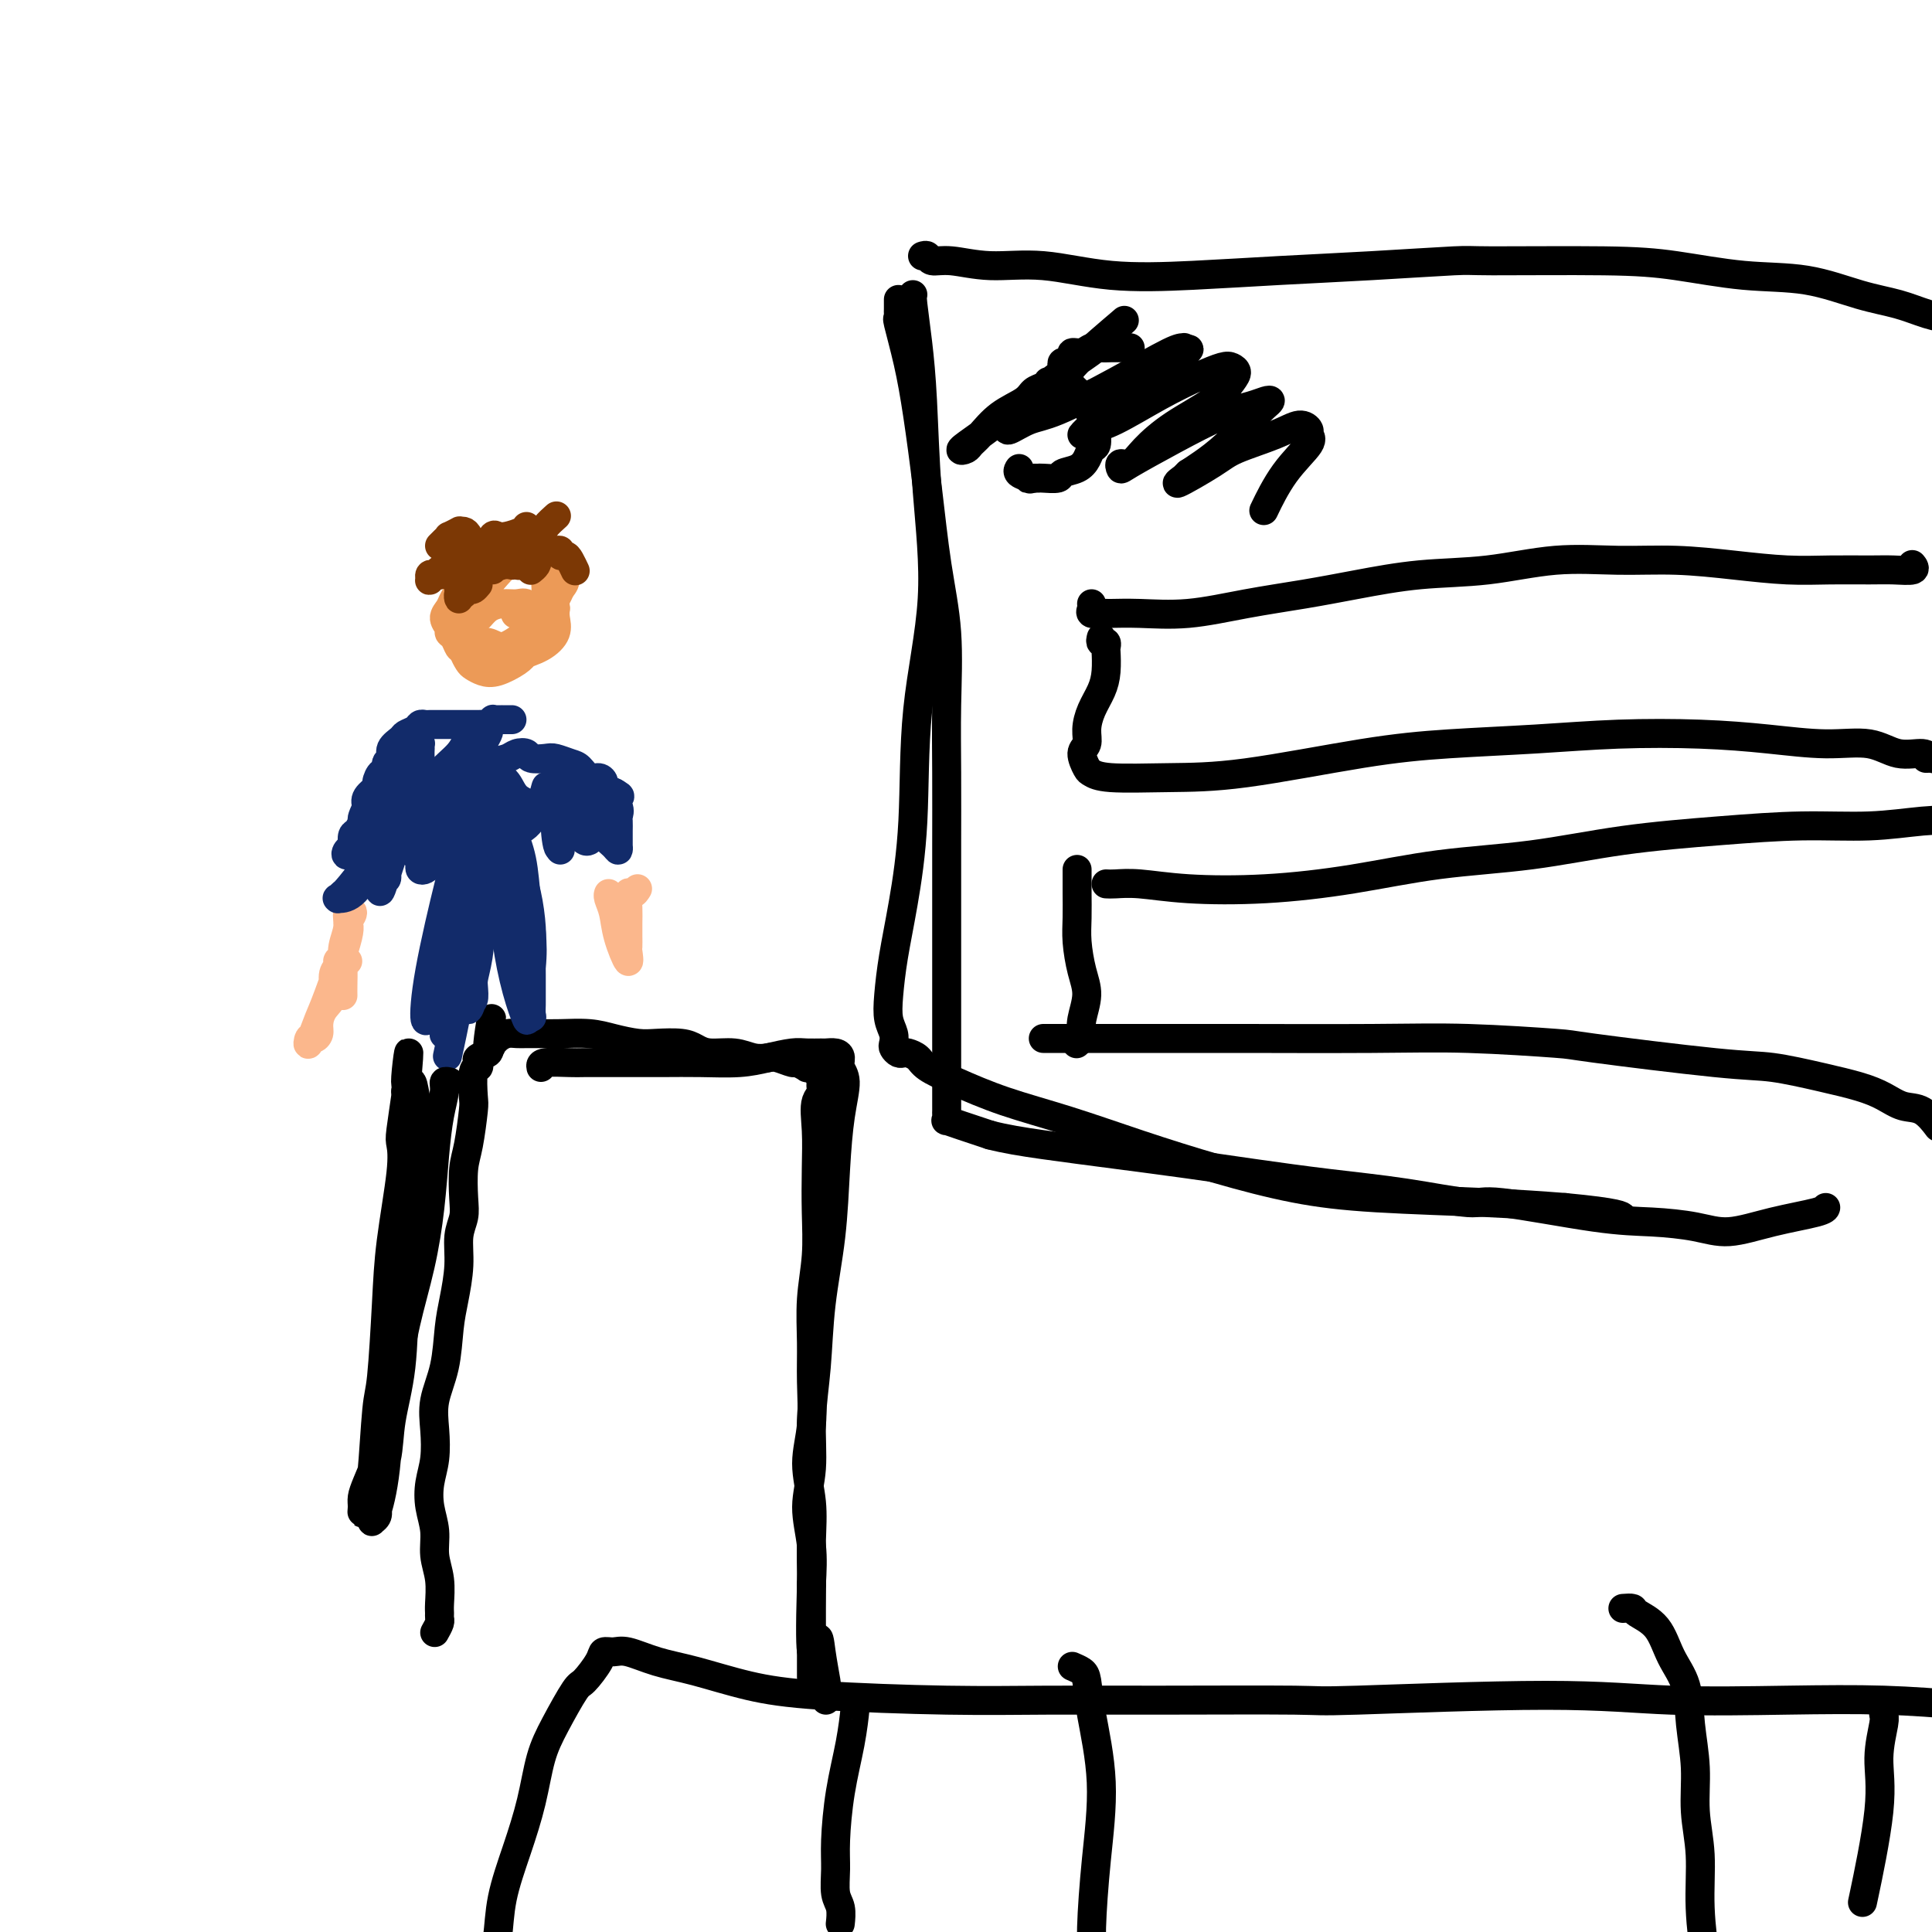 <svg viewBox='0 0 400 400' version='1.1' xmlns='http://www.w3.org/2000/svg' xmlns:xlink='http://www.w3.org/1999/xlink'><g fill='none' stroke='#000000' stroke-width='6' stroke-linecap='round' stroke-linejoin='round'><path d='M90,338c0.423,-0.755 0.847,-1.509 1,-2c0.153,-0.491 0.037,-0.717 0,-1c-0.037,-0.283 0.005,-0.623 0,-1c-0.005,-0.377 -0.057,-0.792 0,-2c0.057,-1.208 0.225,-3.211 0,-5c-0.225,-1.789 -0.841,-3.365 -1,-5c-0.159,-1.635 0.140,-3.328 0,-5c-0.140,-1.672 -0.719,-3.323 -1,-5c-0.281,-1.677 -0.265,-3.379 0,-5c0.265,-1.621 0.778,-3.160 1,-5c0.222,-1.840 0.153,-3.981 0,-6c-0.153,-2.019 -0.391,-3.918 0,-6c0.391,-2.082 1.410,-4.349 2,-7c0.590,-2.651 0.750,-5.686 1,-8c0.250,-2.314 0.589,-3.908 1,-6c0.411,-2.092 0.894,-4.681 1,-7c0.106,-2.319 -0.165,-4.367 0,-6c0.165,-1.633 0.766,-2.851 1,-4c0.234,-1.149 0.101,-2.230 0,-4c-0.101,-1.770 -0.172,-4.230 0,-6c0.172,-1.770 0.586,-2.852 1,-5c0.414,-2.148 0.830,-5.363 1,-7c0.170,-1.637 0.096,-1.695 0,-3c-0.096,-1.305 -0.215,-3.855 0,-5c0.215,-1.145 0.762,-0.884 1,-1c0.238,-0.116 0.167,-0.608 0,-1c-0.167,-0.392 -0.430,-0.682 0,-1c0.430,-0.318 1.551,-0.662 2,-1c0.449,-0.338 0.224,-0.669 0,-1'/><path d='M101,217c1.638,-11.516 0.235,-3.808 0,-1c-0.235,2.808 0.700,0.714 1,0c0.300,-0.714 -0.033,-0.048 0,0c0.033,0.048 0.434,-0.523 1,-1c0.566,-0.477 1.296,-0.860 2,-1c0.704,-0.140 1.380,-0.038 2,0c0.620,0.038 1.182,0.013 2,0c0.818,-0.013 1.892,-0.014 3,0c1.108,0.014 2.251,0.042 4,0c1.749,-0.042 4.103,-0.156 6,0c1.897,0.156 3.337,0.580 5,1c1.663,0.420 3.549,0.834 5,1c1.451,0.166 2.467,0.082 4,0c1.533,-0.082 3.582,-0.162 5,0c1.418,0.162 2.204,0.565 3,1c0.796,0.435 1.601,0.900 3,1c1.399,0.100 3.391,-0.165 5,0c1.609,0.165 2.835,0.761 4,1c1.165,0.239 2.267,0.120 3,0c0.733,-0.120 1.095,-0.243 2,0c0.905,0.243 2.352,0.850 3,1c0.648,0.150 0.498,-0.157 1,0c0.502,0.157 1.655,0.778 2,1c0.345,0.222 -0.119,0.045 0,0c0.119,-0.045 0.820,0.044 1,0c0.180,-0.044 -0.162,-0.219 0,0c0.162,0.219 0.828,0.832 1,1c0.172,0.168 -0.150,-0.110 0,0c0.150,0.110 0.771,0.606 1,1c0.229,0.394 0.065,0.684 0,1c-0.065,0.316 -0.033,0.658 0,1'/><path d='M170,225c0.702,1.188 -0.543,1.658 -1,3c-0.457,1.342 -0.126,3.555 0,6c0.126,2.445 0.048,5.120 0,8c-0.048,2.880 -0.066,5.964 0,9c0.066,3.036 0.215,6.025 0,9c-0.215,2.975 -0.794,5.938 -1,9c-0.206,3.062 -0.037,6.224 0,9c0.037,2.776 -0.057,5.167 0,8c0.057,2.833 0.264,6.110 0,9c-0.264,2.890 -0.999,5.394 -1,8c-0.001,2.606 0.732,5.312 1,8c0.268,2.688 0.072,5.356 0,8c-0.072,2.644 -0.019,5.264 0,7c0.019,1.736 0.005,2.588 0,4c-0.005,1.412 -0.001,3.385 0,5c0.001,1.615 0.000,2.871 0,4c-0.000,1.129 -0.000,2.131 0,3c0.000,0.869 0.000,1.604 0,2c-0.000,0.396 -0.000,0.453 0,1c0.000,0.547 0.000,1.585 0,2c-0.000,0.415 -0.000,0.208 0,0'/></g>
<g fill='none' stroke='#EC9A57' stroke-width='6' stroke-linecap='round' stroke-linejoin='round'><path d='M115,116c-0.885,-0.030 -1.769,-0.060 -2,0c-0.231,0.060 0.192,0.209 0,0c-0.192,-0.209 -0.998,-0.775 -2,-1c-1.002,-0.225 -2.200,-0.109 -3,0c-0.800,0.109 -1.202,0.212 -2,0c-0.798,-0.212 -1.993,-0.738 -3,-1c-1.007,-0.262 -1.828,-0.259 -2,0c-0.172,0.259 0.305,0.774 0,1c-0.305,0.226 -1.392,0.161 -2,0c-0.608,-0.161 -0.737,-0.420 -1,0c-0.263,0.420 -0.659,1.517 -1,2c-0.341,0.483 -0.627,0.351 -1,1c-0.373,0.649 -0.833,2.078 -1,3c-0.167,0.922 -0.040,1.337 0,2c0.040,0.663 -0.006,1.573 0,2c0.006,0.427 0.064,0.371 0,1c-0.064,0.629 -0.250,1.943 0,3c0.250,1.057 0.937,1.857 1,2c0.063,0.143 -0.499,-0.371 0,0c0.499,0.371 2.059,1.628 3,2c0.941,0.372 1.263,-0.140 2,0c0.737,0.140 1.888,0.933 3,1c1.112,0.067 2.186,-0.590 3,-1c0.814,-0.410 1.370,-0.571 2,-1c0.630,-0.429 1.334,-1.125 2,-2c0.666,-0.875 1.295,-1.928 2,-3c0.705,-1.072 1.487,-2.163 2,-3c0.513,-0.837 0.756,-1.418 1,-2'/><path d='M116,122c1.862,-2.272 0.516,-1.953 0,-2c-0.516,-0.047 -0.204,-0.461 0,-1c0.204,-0.539 0.298,-1.202 0,-2c-0.298,-0.798 -0.989,-1.730 -1,-2c-0.011,-0.270 0.656,0.124 0,0c-0.656,-0.124 -2.637,-0.764 -4,-1c-1.363,-0.236 -2.108,-0.068 -3,0c-0.892,0.068 -1.929,0.037 -3,0c-1.071,-0.037 -2.175,-0.081 -3,0c-0.825,0.081 -1.372,0.287 -2,1c-0.628,0.713 -1.336,1.934 -2,3c-0.664,1.066 -1.284,1.977 -2,3c-0.716,1.023 -1.527,2.158 -2,3c-0.473,0.842 -0.607,1.390 -1,2c-0.393,0.610 -1.044,1.281 -1,2c0.044,0.719 0.784,1.485 1,2c0.216,0.515 -0.092,0.778 0,1c0.092,0.222 0.586,0.402 1,1c0.414,0.598 0.750,1.615 1,2c0.250,0.385 0.413,0.137 1,0c0.587,-0.137 1.597,-0.165 3,0c1.403,0.165 3.199,0.522 5,0c1.801,-0.522 3.607,-1.922 5,-3c1.393,-1.078 2.374,-1.833 3,-3c0.626,-1.167 0.896,-2.747 1,-4c0.104,-1.253 0.040,-2.178 0,-3c-0.040,-0.822 -0.058,-1.541 0,-2c0.058,-0.459 0.191,-0.659 0,-1c-0.191,-0.341 -0.705,-0.823 -1,-1c-0.295,-0.177 -0.370,-0.051 -1,0c-0.630,0.051 -1.815,0.025 -3,0'/><path d='M108,117c-1.316,-0.288 -2.107,-0.507 -3,0c-0.893,0.507 -1.889,1.739 -3,3c-1.111,1.261 -2.337,2.550 -3,4c-0.663,1.450 -0.763,3.061 -1,4c-0.237,0.939 -0.611,1.207 -1,2c-0.389,0.793 -0.792,2.111 -1,3c-0.208,0.889 -0.220,1.350 0,2c0.220,0.650 0.671,1.488 1,2c0.329,0.512 0.535,0.696 1,1c0.465,0.304 1.189,0.728 2,1c0.811,0.272 1.710,0.393 3,0c1.290,-0.393 2.970,-1.298 4,-2c1.030,-0.702 1.408,-1.201 2,-2c0.592,-0.799 1.397,-1.899 2,-3c0.603,-1.101 1.004,-2.205 1,-3c-0.004,-0.795 -0.413,-1.283 -1,-2c-0.587,-0.717 -1.351,-1.663 -2,-2c-0.649,-0.337 -1.183,-0.064 -2,0c-0.817,0.064 -1.918,-0.081 -3,0c-1.082,0.081 -2.146,0.388 -3,1c-0.854,0.612 -1.500,1.527 -2,2c-0.500,0.473 -0.855,0.503 -1,1c-0.145,0.497 -0.081,1.462 0,2c0.081,0.538 0.177,0.651 0,1c-0.177,0.349 -0.628,0.936 0,2c0.628,1.064 2.336,2.605 4,3c1.664,0.395 3.283,-0.355 5,-1c1.717,-0.645 3.532,-1.183 5,-2c1.468,-0.817 2.587,-1.912 3,-3c0.413,-1.088 0.118,-2.168 0,-3c-0.118,-0.832 -0.059,-1.416 0,-2'/><path d='M115,126c0.145,-1.222 -0.992,-0.276 -2,0c-1.008,0.276 -1.887,-0.118 -3,0c-1.113,0.118 -2.461,0.748 -3,1c-0.539,0.252 -0.270,0.126 0,0'/></g>
<g fill='none' stroke='#122B6A' stroke-width='6' stroke-linecap='round' stroke-linejoin='round'><path d='M106,149c-0.840,0.000 -1.679,0.000 -2,0c-0.321,-0.000 -0.123,-0.001 0,0c0.123,0.001 0.172,0.004 0,0c-0.172,-0.004 -0.566,-0.015 -1,0c-0.434,0.015 -0.909,0.057 -1,0c-0.091,-0.057 0.202,-0.211 0,0c-0.202,0.211 -0.897,0.789 -1,1c-0.103,0.211 0.387,0.057 0,0c-0.387,-0.057 -1.651,-0.015 -2,0c-0.349,0.015 0.216,0.004 0,0c-0.216,-0.004 -1.213,-0.001 -2,0c-0.787,0.001 -1.362,0.001 -2,0c-0.638,-0.001 -1.337,-0.001 -2,0c-0.663,0.001 -1.290,0.003 -2,0c-0.710,-0.003 -1.504,-0.012 -2,0c-0.496,0.012 -0.695,0.044 -1,0c-0.305,-0.044 -0.717,-0.164 -1,0c-0.283,0.164 -0.439,0.611 -1,1c-0.561,0.389 -1.527,0.719 -2,1c-0.473,0.281 -0.452,0.514 -1,1c-0.548,0.486 -1.666,1.224 -2,2c-0.334,0.776 0.116,1.588 0,2c-0.116,0.412 -0.800,0.424 -1,1c-0.200,0.576 0.083,1.715 0,2c-0.083,0.285 -0.530,-0.286 -1,0c-0.470,0.286 -0.961,1.427 -1,2c-0.039,0.573 0.374,0.577 0,1c-0.374,0.423 -1.535,1.264 -2,2c-0.465,0.736 -0.232,1.368 0,2'/><path d='M76,167c-1.419,2.887 -0.968,2.606 -1,3c-0.032,0.394 -0.547,1.463 -1,2c-0.453,0.537 -0.842,0.542 -1,1c-0.158,0.458 -0.084,1.368 0,2c0.084,0.632 0.179,0.986 0,1c-0.179,0.014 -0.631,-0.311 -1,0c-0.369,0.311 -0.653,1.259 0,1c0.653,-0.259 2.245,-1.724 3,-3c0.755,-1.276 0.675,-2.363 1,-3c0.325,-0.637 1.057,-0.825 2,-2c0.943,-1.175 2.098,-3.337 3,-5c0.902,-1.663 1.552,-2.828 2,-4c0.448,-1.172 0.694,-2.352 1,-3c0.306,-0.648 0.670,-0.763 1,-1c0.330,-0.237 0.624,-0.595 1,-1c0.376,-0.405 0.833,-0.856 1,-1c0.167,-0.144 0.045,0.019 0,0c-0.045,-0.019 -0.011,-0.220 0,0c0.011,0.220 -0.001,0.861 0,1c0.001,0.139 0.014,-0.223 0,0c-0.014,0.223 -0.056,1.030 0,2c0.056,0.970 0.209,2.103 0,3c-0.209,0.897 -0.780,1.558 -1,2c-0.220,0.442 -0.090,0.665 0,1c0.090,0.335 0.140,0.783 0,1c-0.140,0.217 -0.468,0.205 0,0c0.468,-0.205 1.734,-0.602 3,-1'/><path d='M89,163c0.699,-0.482 0.947,-1.688 2,-3c1.053,-1.312 2.913,-2.730 4,-4c1.087,-1.270 1.403,-2.391 2,-3c0.597,-0.609 1.476,-0.706 2,-1c0.524,-0.294 0.691,-0.785 1,-1c0.309,-0.215 0.758,-0.156 1,0c0.242,0.156 0.276,0.408 0,1c-0.276,0.592 -0.862,1.525 -1,2c-0.138,0.475 0.173,0.491 0,1c-0.173,0.509 -0.830,1.511 -1,2c-0.170,0.489 0.145,0.464 0,1c-0.145,0.536 -0.751,1.633 -1,2c-0.249,0.367 -0.142,0.004 0,0c0.142,-0.004 0.318,0.352 1,0c0.682,-0.352 1.868,-1.411 3,-2c1.132,-0.589 2.208,-0.708 3,-1c0.792,-0.292 1.299,-0.759 2,-1c0.701,-0.241 1.595,-0.257 2,0c0.405,0.257 0.321,0.789 1,1c0.679,0.211 2.121,0.103 3,0c0.879,-0.103 1.194,-0.200 2,0c0.806,0.200 2.101,0.698 3,1c0.899,0.302 1.402,0.409 2,1c0.598,0.591 1.292,1.665 2,2c0.708,0.335 1.430,-0.068 2,0c0.570,0.068 0.988,0.606 1,1c0.012,0.394 -0.381,0.645 0,1c0.381,0.355 1.538,0.816 2,1c0.462,0.184 0.231,0.092 0,0'/><path d='M127,164c2.724,1.373 0.534,0.806 0,1c-0.534,0.194 0.589,1.150 1,2c0.411,0.850 0.110,1.595 0,2c-0.110,0.405 -0.030,0.472 0,1c0.030,0.528 0.008,1.519 0,2c-0.008,0.481 -0.004,0.453 0,1c0.004,0.547 0.006,1.670 0,2c-0.006,0.330 -0.021,-0.133 0,0c0.021,0.133 0.080,0.863 0,1c-0.080,0.137 -0.297,-0.320 -1,-1c-0.703,-0.680 -1.891,-1.583 -3,-3c-1.109,-1.417 -2.138,-3.346 -3,-5c-0.862,-1.654 -1.555,-3.031 -2,-4c-0.445,-0.969 -0.641,-1.528 -1,-2c-0.359,-0.472 -0.880,-0.856 -1,-1c-0.120,-0.144 0.163,-0.047 0,0c-0.163,0.047 -0.771,0.045 -1,0c-0.229,-0.045 -0.079,-0.133 0,0c0.079,0.133 0.088,0.486 0,1c-0.088,0.514 -0.272,1.189 0,2c0.272,0.811 1.001,1.757 1,3c-0.001,1.243 -0.732,2.781 -1,4c-0.268,1.219 -0.072,2.117 0,3c0.072,0.883 0.019,1.750 0,2c-0.019,0.250 -0.005,-0.119 0,0c0.005,0.119 0.001,0.724 0,1c-0.001,0.276 -0.000,0.222 0,0c0.000,-0.222 0.000,-0.611 0,-1'/><path d='M116,175c-0.393,1.837 -0.875,-1.071 -1,-3c-0.125,-1.929 0.106,-2.881 0,-4c-0.106,-1.119 -0.549,-2.406 -1,-3c-0.451,-0.594 -0.909,-0.493 -1,-1c-0.091,-0.507 0.185,-1.620 0,-1c-0.185,0.620 -0.830,2.974 -1,4c-0.170,1.026 0.135,0.724 0,1c-0.135,0.276 -0.708,1.130 -1,1c-0.292,-0.130 -0.301,-1.244 -1,-2c-0.699,-0.756 -2.086,-1.154 -3,-2c-0.914,-0.846 -1.354,-2.139 -2,-3c-0.646,-0.861 -1.498,-1.288 -2,-2c-0.502,-0.712 -0.655,-1.707 -1,-2c-0.345,-0.293 -0.881,0.118 -1,0c-0.119,-0.118 0.178,-0.764 0,-1c-0.178,-0.236 -0.832,-0.060 -1,0c-0.168,0.060 0.148,0.005 0,0c-0.148,-0.005 -0.761,0.040 -1,0c-0.239,-0.040 -0.104,-0.167 0,0c0.104,0.167 0.177,0.626 0,1c-0.177,0.374 -0.603,0.664 -1,1c-0.397,0.336 -0.766,0.719 -1,1c-0.234,0.281 -0.332,0.460 -1,1c-0.668,0.540 -1.905,1.440 -3,2c-1.095,0.560 -2.047,0.780 -3,1'/><path d='M90,164c-2.212,1.447 -2.242,2.063 -3,3c-0.758,0.937 -2.245,2.195 -3,3c-0.755,0.805 -0.777,1.157 -1,2c-0.223,0.843 -0.647,2.177 -1,3c-0.353,0.823 -0.633,1.135 -1,2c-0.367,0.865 -0.819,2.282 -1,3c-0.181,0.718 -0.092,0.738 0,1c0.092,0.262 0.186,0.767 0,1c-0.186,0.233 -0.653,0.193 -1,1c-0.347,0.807 -0.573,2.462 0,1c0.573,-1.462 1.946,-6.042 3,-9c1.054,-2.958 1.789,-4.296 3,-6c1.211,-1.704 2.899,-3.774 4,-5c1.101,-1.226 1.615,-1.608 2,-2c0.385,-0.392 0.639,-0.793 1,-1c0.361,-0.207 0.827,-0.218 1,0c0.173,0.218 0.054,0.666 0,1c-0.054,0.334 -0.043,0.553 0,1c0.043,0.447 0.117,1.123 0,2c-0.117,0.877 -0.424,1.954 -1,3c-0.576,1.046 -1.419,2.060 -2,3c-0.581,0.940 -0.900,1.805 -1,2c-0.100,0.195 0.019,-0.282 0,0c-0.019,0.282 -0.178,1.322 0,1c0.178,-0.322 0.691,-2.006 1,-3c0.309,-0.994 0.413,-1.297 1,-2c0.587,-0.703 1.658,-1.805 2,-3c0.342,-1.195 -0.045,-2.484 0,-3c0.045,-0.516 0.523,-0.258 1,0'/><path d='M94,163c0.697,-1.868 -0.061,-1.037 0,-1c0.061,0.037 0.939,-0.721 1,-1c0.061,-0.279 -0.697,-0.080 -1,0c-0.303,0.080 -0.152,0.040 0,0'/><path d='M96,164c0.008,0.738 0.016,1.475 0,2c-0.016,0.525 -0.057,0.837 0,1c0.057,0.163 0.212,0.176 0,1c-0.212,0.824 -0.792,2.461 -1,4c-0.208,1.539 -0.044,2.982 0,5c0.044,2.018 -0.030,4.610 0,7c0.030,2.390 0.166,4.578 0,7c-0.166,2.422 -0.634,5.078 -1,7c-0.366,1.922 -0.631,3.108 -1,6c-0.369,2.892 -0.842,7.489 -1,9c-0.158,1.511 -0.001,-0.063 0,0c0.001,0.063 -0.154,1.764 0,1c0.154,-0.764 0.618,-3.993 1,-7c0.382,-3.007 0.681,-5.792 1,-9c0.319,-3.208 0.659,-6.838 1,-10c0.341,-3.162 0.684,-5.856 1,-8c0.316,-2.144 0.607,-3.737 1,-5c0.393,-1.263 0.890,-2.194 1,-3c0.110,-0.806 -0.167,-1.487 0,-2c0.167,-0.513 0.780,-0.858 1,-1c0.220,-0.142 0.049,-0.079 0,0c-0.049,0.079 0.025,0.175 0,0c-0.025,-0.175 -0.150,-0.621 0,0c0.150,0.621 0.575,2.311 1,4'/><path d='M100,173c0.143,1.892 -0.000,4.620 0,7c0.000,2.380 0.145,4.410 0,7c-0.145,2.590 -0.578,5.740 -1,8c-0.422,2.260 -0.832,3.631 -1,5c-0.168,1.369 -0.094,2.736 0,4c0.094,1.264 0.206,2.425 0,3c-0.206,0.575 -0.732,0.563 -1,1c-0.268,0.437 -0.279,1.324 0,1c0.279,-0.324 0.849,-1.860 1,-3c0.151,-1.140 -0.118,-1.884 0,-3c0.118,-1.116 0.624,-2.603 1,-5c0.376,-2.397 0.623,-5.704 1,-9c0.377,-3.296 0.884,-6.581 1,-9c0.116,-2.419 -0.158,-3.971 0,-5c0.158,-1.029 0.748,-1.535 1,-2c0.252,-0.465 0.164,-0.888 0,-1c-0.164,-0.112 -0.405,0.088 0,0c0.405,-0.088 1.457,-0.464 2,0c0.543,0.464 0.576,1.768 1,3c0.424,1.232 1.238,2.393 2,4c0.762,1.607 1.472,3.661 2,6c0.528,2.339 0.874,4.965 1,7c0.126,2.035 0.034,3.480 0,5c-0.034,1.520 -0.008,3.115 0,5c0.008,1.885 -0.002,4.059 0,5c0.002,0.941 0.015,0.647 0,1c-0.015,0.353 -0.059,1.351 0,2c0.059,0.649 0.222,0.947 0,0c-0.222,-0.947 -0.829,-3.140 -1,-5c-0.171,-1.860 0.094,-3.389 0,-5c-0.094,-1.611 -0.547,-3.306 -1,-5'/><path d='M108,195c-0.471,-4.229 -0.649,-7.302 -1,-11c-0.351,-3.698 -0.877,-8.021 -1,-10c-0.123,-1.979 0.156,-1.614 0,-2c-0.156,-0.386 -0.747,-1.522 -1,-2c-0.253,-0.478 -0.170,-0.297 0,0c0.170,0.297 0.425,0.711 1,2c0.575,1.289 1.471,3.454 2,6c0.529,2.546 0.692,5.473 1,8c0.308,2.527 0.762,4.654 1,7c0.238,2.346 0.262,4.909 0,7c-0.262,2.091 -0.808,3.709 -1,5c-0.192,1.291 -0.030,2.256 0,3c0.030,0.744 -0.070,1.266 0,2c0.070,0.734 0.312,1.681 0,1c-0.312,-0.681 -1.179,-2.990 -2,-6c-0.821,-3.010 -1.597,-6.721 -2,-10c-0.403,-3.279 -0.434,-6.125 -1,-9c-0.566,-2.875 -1.669,-5.778 -2,-8c-0.331,-2.222 0.108,-3.762 0,-5c-0.108,-1.238 -0.765,-2.174 -1,-3c-0.235,-0.826 -0.048,-1.541 0,-2c0.048,-0.459 -0.043,-0.660 0,-1c0.043,-0.340 0.219,-0.818 0,-1c-0.219,-0.182 -0.832,-0.070 -1,0c-0.168,0.070 0.109,0.096 0,1c-0.109,0.904 -0.602,2.687 -1,5c-0.398,2.313 -0.699,5.157 -1,8'/><path d='M98,180c-0.877,5.015 -1.568,11.054 -2,14c-0.432,2.946 -0.603,2.799 -1,4c-0.397,1.201 -1.020,3.751 -2,6c-0.980,2.249 -2.316,4.199 -3,5c-0.684,0.801 -0.717,0.455 -1,1c-0.283,0.545 -0.818,1.981 -1,1c-0.182,-0.981 -0.011,-4.378 1,-10c1.011,-5.622 2.864,-13.469 4,-18c1.136,-4.531 1.557,-5.745 2,-7c0.443,-1.255 0.908,-2.552 1,-3c0.092,-0.448 -0.189,-0.046 0,0c0.189,0.046 0.849,-0.263 1,0c0.151,0.263 -0.205,1.099 0,2c0.205,0.901 0.972,1.866 1,4c0.028,2.134 -0.683,5.438 -1,9c-0.317,3.562 -0.239,7.382 -1,13c-0.761,5.618 -2.360,13.034 -3,16c-0.640,2.966 -0.320,1.483 0,0'/></g>
<g fill='none' stroke='#000000' stroke-width='6' stroke-linecap='round' stroke-linejoin='round'><path d='M93,224c0.120,0.033 0.239,0.065 0,0c-0.239,-0.065 -0.837,-0.228 -1,0c-0.163,0.228 0.109,0.845 0,2c-0.109,1.155 -0.599,2.846 -1,5c-0.401,2.154 -0.712,4.771 -1,8c-0.288,3.229 -0.552,7.072 -1,11c-0.448,3.928 -1.078,7.943 -2,12c-0.922,4.057 -2.134,8.157 -3,12c-0.866,3.843 -1.385,7.428 -2,11c-0.615,3.572 -1.328,7.131 -2,10c-0.672,2.869 -1.305,5.050 -2,7c-0.695,1.950 -1.451,3.671 -2,5c-0.549,1.329 -0.890,2.266 -1,3c-0.110,0.734 0.012,1.265 0,2c-0.012,0.735 -0.158,1.672 0,1c0.158,-0.672 0.620,-2.955 1,-4c0.380,-1.045 0.678,-0.851 1,-4c0.322,-3.149 0.668,-9.640 1,-13c0.332,-3.360 0.649,-3.590 1,-7c0.351,-3.410 0.734,-10.000 1,-15c0.266,-5.000 0.415,-8.408 1,-13c0.585,-4.592 1.607,-10.366 2,-14c0.393,-3.634 0.157,-5.129 0,-6c-0.157,-0.871 -0.235,-1.119 0,-3c0.235,-1.881 0.781,-5.395 1,-7c0.219,-1.605 0.109,-1.303 0,-1'/><path d='M84,226c1.343,-14.175 0.200,-6.112 0,-3c-0.200,3.112 0.542,1.273 1,1c0.458,-0.273 0.632,1.021 1,3c0.368,1.979 0.929,4.645 1,9c0.071,4.355 -0.347,10.400 -1,16c-0.653,5.600 -1.541,10.756 -2,16c-0.459,5.244 -0.487,10.578 -1,15c-0.513,4.422 -1.509,7.934 -2,11c-0.491,3.066 -0.476,5.687 -1,8c-0.524,2.313 -1.589,4.318 -2,6c-0.411,1.682 -0.170,3.041 0,4c0.170,0.959 0.268,1.519 0,2c-0.268,0.481 -0.902,0.885 -1,1c-0.098,0.115 0.340,-0.059 1,-2c0.660,-1.941 1.544,-5.649 2,-11c0.456,-5.351 0.486,-12.343 1,-19c0.514,-6.657 1.514,-12.977 2,-19c0.486,-6.023 0.459,-11.748 1,-16c0.541,-4.252 1.651,-7.032 2,-9c0.349,-1.968 -0.062,-3.123 0,-4c0.062,-0.877 0.598,-1.474 1,-2c0.402,-0.526 0.671,-0.981 1,-1c0.329,-0.019 0.717,0.397 1,0c0.283,-0.397 0.461,-1.607 0,4c-0.461,5.607 -1.560,18.031 -2,23c-0.440,4.969 -0.220,2.485 0,0'/></g>
<g fill='none' stroke='#FBB78C' stroke-width='6' stroke-linecap='round' stroke-linejoin='round'><path d='M72,199c-0.312,-0.006 -0.624,-0.011 -1,0c-0.376,0.011 -0.817,0.040 -1,0c-0.183,-0.040 -0.108,-0.149 0,0c0.108,0.149 0.249,0.557 0,1c-0.249,0.443 -0.889,0.920 -1,2c-0.111,1.080 0.307,2.763 0,4c-0.307,1.237 -1.339,2.028 -2,3c-0.661,0.972 -0.949,2.125 -1,3c-0.051,0.875 0.137,1.471 0,2c-0.137,0.529 -0.597,0.989 -1,1c-0.403,0.011 -0.748,-0.428 -1,0c-0.252,0.428 -0.412,1.724 0,1c0.412,-0.724 1.397,-3.469 2,-5c0.603,-1.531 0.823,-1.848 2,-5c1.177,-3.152 3.311,-9.138 4,-12c0.689,-2.862 -0.068,-2.601 0,-3c0.068,-0.399 0.960,-1.458 1,-2c0.040,-0.542 -0.774,-0.567 -1,0c-0.226,0.567 0.136,1.725 0,3c-0.136,1.275 -0.768,2.668 -1,4c-0.232,1.332 -0.062,2.605 0,4c0.062,1.395 0.017,2.914 0,4c-0.017,1.086 -0.005,1.739 0,2c0.005,0.261 0.002,0.131 0,0'/><path d='M132,184c-0.309,0.493 -0.619,0.987 -1,1c-0.381,0.013 -0.834,-0.454 -1,0c-0.166,0.454 -0.044,1.828 0,3c0.044,1.172 0.011,2.143 0,3c-0.011,0.857 -0.001,1.600 0,2c0.001,0.400 -0.006,0.457 0,1c0.006,0.543 0.027,1.573 0,2c-0.027,0.427 -0.102,0.251 0,1c0.102,0.749 0.381,2.421 0,2c-0.381,-0.421 -1.423,-2.936 -2,-5c-0.577,-2.064 -0.691,-3.677 -1,-5c-0.309,-1.323 -0.815,-2.355 -1,-3c-0.185,-0.645 -0.050,-0.905 0,-1c0.050,-0.095 0.014,-0.027 0,0c-0.014,0.027 -0.007,0.014 0,0'/></g>
<g fill='none' stroke='#7C3805' stroke-width='6' stroke-linecap='round' stroke-linejoin='round'><path d='M102,118c-0.333,-0.000 -0.667,-0.000 -1,0c-0.333,0.000 -0.667,0.000 -1,0c-0.333,-0.000 -0.667,-0.001 -1,0c-0.333,0.001 -0.666,0.004 -1,0c-0.334,-0.004 -0.670,-0.014 -1,0c-0.330,0.014 -0.653,0.053 -1,0c-0.347,-0.053 -0.719,-0.196 -1,0c-0.281,0.196 -0.473,0.733 -1,1c-0.527,0.267 -1.390,0.264 -1,0c0.390,-0.264 2.032,-0.789 3,-1c0.968,-0.211 1.264,-0.109 2,0c0.736,0.109 1.914,0.225 3,0c1.086,-0.225 2.080,-0.793 3,-1c0.920,-0.207 1.766,-0.055 2,0c0.234,0.055 -0.145,0.012 0,0c0.145,-0.012 0.812,0.007 1,0c0.188,-0.007 -0.103,-0.040 0,0c0.103,0.040 0.601,0.154 1,0c0.399,-0.154 0.700,-0.577 1,-1'/><path d='M109,116c2.717,-0.467 1.509,-0.136 1,0c-0.509,0.136 -0.319,0.075 0,0c0.319,-0.075 0.766,-0.164 1,0c0.234,0.164 0.255,0.583 0,1c-0.255,0.417 -0.787,0.834 -1,1c-0.213,0.166 -0.106,0.083 0,0'/></g>
<g fill='none' stroke='#000000' stroke-width='6' stroke-linecap='round' stroke-linejoin='round'><path d='M112,221c-0.093,-0.423 -0.187,-0.845 1,-1c1.187,-0.155 3.654,-0.042 5,0c1.346,0.042 1.569,0.012 3,0c1.431,-0.012 4.068,-0.006 7,0c2.932,0.006 6.157,0.012 9,0c2.843,-0.012 5.302,-0.042 8,0c2.698,0.042 5.634,0.155 8,0c2.366,-0.155 4.163,-0.577 6,-1c1.837,-0.423 3.714,-0.846 5,-1c1.286,-0.154 1.981,-0.039 3,0c1.019,0.039 2.363,0.002 3,0c0.637,-0.002 0.568,0.030 1,0c0.432,-0.030 1.367,-0.123 2,0c0.633,0.123 0.965,0.462 1,1c0.035,0.538 -0.227,1.274 0,2c0.227,0.726 0.944,1.441 1,3c0.056,1.559 -0.548,3.963 -1,7c-0.452,3.037 -0.752,6.706 -1,11c-0.248,4.294 -0.443,9.213 -1,14c-0.557,4.787 -1.474,9.443 -2,14c-0.526,4.557 -0.659,9.017 -1,13c-0.341,3.983 -0.890,7.490 -1,11c-0.110,3.510 0.218,7.023 0,10c-0.218,2.977 -0.982,5.417 -1,8c-0.018,2.583 0.709,5.309 1,8c0.291,2.691 0.145,5.345 0,8'/><path d='M168,328c-0.591,19.709 0.430,13.981 1,12c0.570,-1.981 0.689,-0.215 1,2c0.311,2.215 0.815,4.881 1,6c0.185,1.119 0.049,0.692 0,1c-0.049,0.308 -0.013,1.351 0,2c0.013,0.649 0.004,0.906 0,1c-0.004,0.094 -0.001,0.027 0,0c0.001,-0.027 0.001,-0.013 0,0'/><path d='M186,62c0.003,0.767 0.007,1.534 0,2c-0.007,0.466 -0.024,0.631 0,1c0.024,0.369 0.089,0.944 0,1c-0.089,0.056 -0.334,-0.406 0,1c0.334,1.406 1.246,4.679 2,8c0.754,3.321 1.351,6.690 2,11c0.649,4.310 1.351,9.562 2,15c0.649,5.438 1.246,11.062 2,16c0.754,4.938 1.666,9.189 2,14c0.334,4.811 0.089,10.182 0,15c-0.089,4.818 -0.024,9.082 0,14c0.024,4.918 0.006,10.488 0,15c-0.006,4.512 -0.002,7.965 0,13c0.002,5.035 0.000,11.651 0,16c-0.000,4.349 -0.000,6.432 0,8c0.000,1.568 0.000,2.623 0,4c-0.000,1.377 -0.000,3.077 0,5c0.000,1.923 0.000,4.070 0,5c-0.000,0.930 -0.000,0.644 0,1c0.000,0.356 0.001,1.353 0,2c-0.001,0.647 -0.002,0.943 0,1c0.002,0.057 0.007,-0.126 0,0c-0.007,0.126 -0.027,0.561 0,1c0.027,0.439 0.100,0.880 0,1c-0.100,0.120 -0.373,-0.083 0,0c0.373,0.083 1.392,0.452 3,1c1.608,0.548 3.804,1.274 6,2'/><path d='M205,235c3.170,0.821 6.595,1.375 11,2c4.405,0.625 9.791,1.322 15,2c5.209,0.678 10.240,1.339 15,2c4.760,0.661 9.250,1.323 14,2c4.750,0.677 9.761,1.369 15,2c5.239,0.631 10.704,1.202 16,2c5.296,0.798 10.421,1.824 13,2c2.579,0.176 2.612,-0.497 7,0c4.388,0.497 13.131,2.166 19,3c5.869,0.834 8.865,0.834 12,1c3.135,0.166 6.409,0.500 9,1c2.591,0.500 4.498,1.167 7,1c2.502,-0.167 5.598,-1.169 9,-2c3.402,-0.831 7.108,-1.493 9,-2c1.892,-0.507 1.969,-0.859 2,-1c0.031,-0.141 0.015,-0.070 0,0'/><path d='M191,53c0.384,-0.123 0.767,-0.245 1,0c0.233,0.245 0.315,0.858 1,1c0.685,0.142 1.973,-0.185 4,0c2.027,0.185 4.791,0.884 8,1c3.209,0.116 6.861,-0.350 11,0c4.139,0.350 8.763,1.516 14,2c5.237,0.484 11.087,0.288 17,0c5.913,-0.288 11.890,-0.666 18,-1c6.110,-0.334 12.353,-0.624 19,-1c6.647,-0.376 13.696,-0.840 17,-1c3.304,-0.160 2.861,-0.017 8,0c5.139,0.017 15.859,-0.091 23,0c7.141,0.091 10.702,0.380 15,1c4.298,0.620 9.334,1.570 14,2c4.666,0.430 8.962,0.340 13,1c4.038,0.660 7.819,2.071 11,3c3.181,0.929 5.764,1.377 8,2c2.236,0.623 4.126,1.421 6,2c1.874,0.579 3.731,0.940 5,1c1.269,0.060 1.948,-0.180 3,0c1.052,0.180 2.475,0.779 3,1c0.525,0.221 0.150,0.063 0,0c-0.150,-0.063 -0.075,-0.032 0,0'/><path d='M234,72c-0.893,-0.001 -1.786,-0.001 -2,0c-0.214,0.001 0.253,0.004 0,0c-0.253,-0.004 -1.224,-0.016 -2,0c-0.776,0.016 -1.356,0.060 -2,0c-0.644,-0.060 -1.352,-0.222 -2,0c-0.648,0.222 -1.235,0.829 -2,1c-0.765,0.171 -1.708,-0.096 -2,0c-0.292,0.096 0.069,0.553 0,1c-0.069,0.447 -0.566,0.882 -1,1c-0.434,0.118 -0.803,-0.082 -1,0c-0.197,0.082 -0.222,0.444 0,1c0.222,0.556 0.689,1.305 1,2c0.311,0.695 0.465,1.338 1,2c0.535,0.662 1.449,1.345 2,2c0.551,0.655 0.737,1.282 1,2c0.263,0.718 0.603,1.525 1,2c0.397,0.475 0.850,0.616 1,1c0.150,0.384 -0.003,1.010 0,2c0.003,0.990 0.161,2.345 0,3c-0.161,0.655 -0.643,0.610 -1,1c-0.357,0.390 -0.590,1.215 -1,2c-0.410,0.785 -0.999,1.531 -2,2c-1.001,0.469 -2.415,0.662 -3,1c-0.585,0.338 -0.342,0.823 -1,1c-0.658,0.177 -2.215,0.048 -3,0c-0.785,-0.048 -0.796,-0.014 -1,0c-0.204,0.014 -0.602,0.007 -1,0'/><path d='M214,99c-1.498,0.354 -0.742,0.239 -1,0c-0.258,-0.239 -1.531,-0.603 -2,-1c-0.469,-0.397 -0.134,-0.828 0,-1c0.134,-0.172 0.067,-0.086 0,0'/><path d='M226,125c0.053,0.309 0.106,0.618 0,1c-0.106,0.382 -0.372,0.836 0,1c0.372,0.164 1.381,0.038 2,0c0.619,-0.038 0.846,0.012 2,0c1.154,-0.012 3.233,-0.086 6,0c2.767,0.086 6.222,0.331 10,0c3.778,-0.331 7.880,-1.239 12,-2c4.120,-0.761 8.259,-1.374 12,-2c3.741,-0.626 7.083,-1.264 11,-2c3.917,-0.736 8.408,-1.571 13,-2c4.592,-0.429 9.283,-0.452 14,-1c4.717,-0.548 9.459,-1.621 14,-2c4.541,-0.379 8.882,-0.063 13,0c4.118,0.063 8.012,-0.127 12,0c3.988,0.127 8.071,0.570 12,1c3.929,0.430 7.705,0.848 11,1c3.295,0.152 6.109,0.037 9,0c2.891,-0.037 5.860,0.004 8,0c2.140,-0.004 3.450,-0.053 5,0c1.550,0.053 3.340,0.206 4,0c0.660,-0.206 0.188,-0.773 0,-1c-0.188,-0.227 -0.094,-0.113 0,0'/><path d='M228,132c-0.113,0.452 -0.226,0.903 0,1c0.226,0.097 0.791,-0.162 1,0c0.209,0.162 0.064,0.745 0,1c-0.064,0.255 -0.046,0.182 0,1c0.046,0.818 0.119,2.527 0,4c-0.119,1.473 -0.429,2.711 -1,4c-0.571,1.289 -1.404,2.629 -2,4c-0.596,1.371 -0.956,2.773 -1,4c-0.044,1.227 0.229,2.280 0,3c-0.229,0.720 -0.959,1.107 -1,2c-0.041,0.893 0.606,2.292 1,3c0.394,0.708 0.535,0.727 1,1c0.465,0.273 1.255,0.802 4,1c2.745,0.198 7.444,0.064 12,0c4.556,-0.064 8.969,-0.059 16,-1c7.031,-0.941 16.682,-2.827 24,-4c7.318,-1.173 12.304,-1.632 18,-2c5.696,-0.368 12.102,-0.644 18,-1c5.898,-0.356 11.286,-0.791 17,-1c5.714,-0.209 11.752,-0.192 17,0c5.248,0.192 9.707,0.558 14,1c4.293,0.442 8.420,0.959 12,1c3.580,0.041 6.611,-0.395 9,0c2.389,0.395 4.135,1.623 6,2c1.865,0.377 3.848,-0.095 5,0c1.152,0.095 1.474,0.757 2,1c0.526,0.243 1.257,0.065 1,0c-0.257,-0.065 -1.502,-0.019 -2,0c-0.498,0.019 -0.249,0.009 0,0'/><path d='M223,180c0.000,0.332 0.000,0.664 0,1c-0.000,0.336 -0.001,0.674 0,1c0.001,0.326 0.003,0.638 0,1c-0.003,0.362 -0.010,0.773 0,2c0.010,1.227 0.037,3.269 0,5c-0.037,1.731 -0.140,3.150 0,5c0.140,1.850 0.522,4.131 1,6c0.478,1.869 1.053,3.328 1,5c-0.053,1.672 -0.732,3.559 -1,5c-0.268,1.441 -0.123,2.438 0,3c0.123,0.562 0.226,0.690 0,1c-0.226,0.310 -0.779,0.803 -1,1c-0.221,0.197 -0.111,0.099 0,0'/><path d='M229,183c0.483,0.028 0.967,0.055 2,0c1.033,-0.055 2.616,-0.193 5,0c2.384,0.193 5.570,0.716 10,1c4.430,0.284 10.103,0.329 16,0c5.897,-0.329 12.019,-1.033 18,-2c5.981,-0.967 11.822,-2.196 18,-3c6.178,-0.804 12.693,-1.181 19,-2c6.307,-0.819 12.407,-2.079 19,-3c6.593,-0.921 13.678,-1.502 20,-2c6.322,-0.498 11.882,-0.914 17,-1c5.118,-0.086 9.796,0.159 14,0c4.204,-0.159 7.936,-0.722 11,-1c3.064,-0.278 5.460,-0.270 7,0c1.540,0.270 2.222,0.804 3,1c0.778,0.196 1.651,0.056 2,0c0.349,-0.056 0.175,-0.028 0,0'/><path d='M216,215c1.177,-0.000 2.354,-0.000 3,0c0.646,0.000 0.760,0.000 3,0c2.240,-0.000 6.607,-0.001 12,0c5.393,0.001 11.811,0.004 15,0c3.189,-0.004 3.148,-0.014 9,0c5.852,0.014 17.596,0.053 26,0c8.404,-0.053 13.468,-0.198 20,0c6.532,0.198 14.534,0.738 18,1c3.466,0.262 2.397,0.244 8,1c5.603,0.756 17.877,2.285 25,3c7.123,0.715 9.094,0.616 12,1c2.906,0.384 6.749,1.253 10,2c3.251,0.747 5.912,1.374 8,2c2.088,0.626 3.604,1.251 5,2c1.396,0.749 2.673,1.624 4,2c1.327,0.376 2.703,0.255 4,1c1.297,0.745 2.513,2.356 3,3c0.487,0.644 0.243,0.322 0,0'/></g>
<g fill='none' stroke='#7C3805' stroke-width='6' stroke-linecap='round' stroke-linejoin='round'><path d='M95,116c-0.839,-0.081 -1.678,-0.162 -2,0c-0.322,0.162 -0.128,0.565 0,1c0.128,0.435 0.188,0.900 0,1c-0.188,0.100 -0.625,-0.166 -1,0c-0.375,0.166 -0.690,0.763 -1,1c-0.310,0.237 -0.615,0.113 -1,0c-0.385,-0.113 -0.848,-0.214 -1,0c-0.152,0.214 0.008,0.744 0,1c-0.008,0.256 -0.182,0.239 0,0c0.182,-0.239 0.721,-0.698 1,-1c0.279,-0.302 0.299,-0.445 1,-1c0.701,-0.555 2.082,-1.523 3,-2c0.918,-0.477 1.374,-0.465 2,-1c0.626,-0.535 1.422,-1.618 2,-2c0.578,-0.382 0.940,-0.065 1,0c0.060,0.065 -0.180,-0.123 0,0c0.180,0.123 0.782,0.555 1,1c0.218,0.445 0.053,0.902 0,1c-0.053,0.098 0.005,-0.161 0,0c-0.005,0.161 -0.074,0.744 0,1c0.074,0.256 0.289,0.184 1,0c0.711,-0.184 1.917,-0.481 3,-1c1.083,-0.519 2.041,-1.259 3,-2'/><path d='M107,113c2.027,-0.225 2.595,-0.788 3,-1c0.405,-0.212 0.648,-0.072 1,0c0.352,0.072 0.812,0.076 1,0c0.188,-0.076 0.102,-0.230 0,0c-0.102,0.230 -0.220,0.846 0,1c0.220,0.154 0.780,-0.155 1,0c0.220,0.155 0.101,0.772 0,1c-0.101,0.228 -0.186,0.065 0,0c0.186,-0.065 0.641,-0.032 1,0c0.359,0.032 0.621,0.063 1,0c0.379,-0.063 0.876,-0.220 1,0c0.124,0.220 -0.124,0.816 0,1c0.124,0.184 0.621,-0.043 1,0c0.379,0.043 0.641,0.358 1,1c0.359,0.642 0.817,1.612 1,2c0.183,0.388 0.092,0.194 0,0'/><path d='M99,121c-0.342,0.414 -0.684,0.828 -1,1c-0.316,0.172 -0.607,0.103 -1,0c-0.393,-0.103 -0.890,-0.241 -1,0c-0.110,0.241 0.167,0.859 0,1c-0.167,0.141 -0.777,-0.195 -1,0c-0.223,0.195 -0.060,0.922 0,1c0.060,0.078 0.016,-0.492 0,-1c-0.016,-0.508 -0.004,-0.952 0,-1c0.004,-0.048 0.001,0.300 0,0c-0.001,-0.300 -0.002,-1.250 0,-2c0.002,-0.750 0.005,-1.302 0,-2c-0.005,-0.698 -0.018,-1.541 0,-2c0.018,-0.459 0.065,-0.532 0,0c-0.065,0.532 -0.244,1.671 0,2c0.244,0.329 0.910,-0.150 1,0c0.090,0.150 -0.395,0.929 0,1c0.395,0.071 1.671,-0.566 2,-1c0.329,-0.434 -0.287,-0.666 0,-1c0.287,-0.334 1.477,-0.769 2,-1c0.523,-0.231 0.377,-0.258 1,-1c0.623,-0.742 2.014,-2.200 3,-3c0.986,-0.800 1.567,-0.943 2,-1c0.433,-0.057 0.716,-0.029 1,0'/><path d='M107,111c2.356,-1.307 2.247,-1.076 2,-1c-0.247,0.076 -0.630,-0.004 0,0c0.630,0.004 2.274,0.092 3,0c0.726,-0.092 0.534,-0.364 1,-1c0.466,-0.636 1.589,-1.634 2,-2c0.411,-0.366 0.111,-0.098 0,0c-0.111,0.098 -0.032,0.028 0,0c0.032,-0.028 0.016,-0.014 0,0'/><path d='M109,109c-0.137,0.314 -0.274,0.627 -1,1c-0.726,0.373 -2.040,0.804 -3,1c-0.960,0.196 -1.568,0.157 -2,0c-0.432,-0.157 -0.690,-0.431 -1,0c-0.310,0.431 -0.671,1.566 -1,2c-0.329,0.434 -0.627,0.167 -1,0c-0.373,-0.167 -0.821,-0.233 -1,0c-0.179,0.233 -0.089,0.766 0,1c0.089,0.234 0.177,0.168 0,0c-0.177,-0.168 -0.620,-0.438 -1,-1c-0.380,-0.562 -0.698,-1.414 -1,-2c-0.302,-0.586 -0.588,-0.904 -1,-1c-0.412,-0.096 -0.950,0.030 -1,0c-0.050,-0.030 0.389,-0.214 0,0c-0.389,0.214 -1.607,0.828 -2,1c-0.393,0.172 0.039,-0.098 0,0c-0.039,0.098 -0.549,0.565 -1,1c-0.451,0.435 -0.843,0.839 -1,1c-0.157,0.161 -0.078,0.081 0,0'/></g>
<g fill='none' stroke='#122B6A' stroke-width='6' stroke-linecap='round' stroke-linejoin='round'><path d='M91,163c-0.300,-0.083 -0.600,-0.167 -1,0c-0.400,0.167 -0.899,0.584 -1,1c-0.101,0.416 0.195,0.833 0,1c-0.195,0.167 -0.881,0.086 -1,0c-0.119,-0.086 0.330,-0.178 0,0c-0.330,0.178 -1.437,0.625 -2,1c-0.563,0.375 -0.581,0.679 -1,1c-0.419,0.321 -1.239,0.661 -2,1c-0.761,0.339 -1.462,0.678 -2,1c-0.538,0.322 -0.913,0.626 -1,1c-0.087,0.374 0.113,0.817 0,1c-0.113,0.183 -0.539,0.105 -1,0c-0.461,-0.105 -0.957,-0.238 -1,0c-0.043,0.238 0.368,0.847 0,2c-0.368,1.153 -1.514,2.848 -2,4c-0.486,1.152 -0.312,1.759 -1,3c-0.688,1.241 -2.239,3.117 -3,4c-0.761,0.883 -0.732,0.773 -1,1c-0.268,0.227 -0.834,0.791 -1,1c-0.166,0.209 0.067,0.064 0,0c-0.067,-0.064 -0.435,-0.048 0,0c0.435,0.048 1.673,0.126 3,-1c1.327,-1.126 2.742,-3.457 4,-5c1.258,-1.543 2.359,-2.298 3,-3c0.641,-0.702 0.820,-1.351 1,-2'/><path d='M81,175c1.863,-1.928 1.020,-1.248 1,-1c-0.020,0.248 0.782,0.064 1,0c0.218,-0.064 -0.148,-0.009 0,0c0.148,0.009 0.810,-0.026 1,0c0.190,0.026 -0.094,0.115 0,0c0.094,-0.115 0.565,-0.434 1,0c0.435,0.434 0.835,1.622 1,2c0.165,0.378 0.096,-0.053 0,0c-0.096,0.053 -0.219,0.589 0,1c0.219,0.411 0.781,0.695 1,1c0.219,0.305 0.095,0.630 0,1c-0.095,0.370 -0.159,0.784 0,1c0.159,0.216 0.543,0.233 1,0c0.457,-0.233 0.987,-0.717 2,-2c1.013,-1.283 2.510,-3.364 4,-5c1.490,-1.636 2.973,-2.826 4,-4c1.027,-1.174 1.598,-2.330 2,-3c0.402,-0.670 0.633,-0.853 1,-1c0.367,-0.147 0.868,-0.257 1,0c0.132,0.257 -0.104,0.881 0,1c0.104,0.119 0.549,-0.265 1,0c0.451,0.265 0.907,1.181 1,2c0.093,0.819 -0.177,1.540 0,2c0.177,0.460 0.802,0.657 1,1c0.198,0.343 -0.030,0.832 0,1c0.030,0.168 0.317,0.014 1,0c0.683,-0.014 1.761,0.112 3,-1c1.239,-1.112 2.640,-3.460 4,-5c1.360,-1.540 2.680,-2.270 4,-3'/><path d='M117,163c2.041,-1.626 1.643,-1.190 2,-1c0.357,0.190 1.468,0.134 2,0c0.532,-0.134 0.483,-0.345 1,0c0.517,0.345 1.599,1.248 2,2c0.401,0.752 0.123,1.353 0,2c-0.123,0.647 -0.089,1.340 0,2c0.089,0.660 0.235,1.287 0,2c-0.235,0.713 -0.850,1.514 -1,2c-0.150,0.486 0.165,0.659 0,1c-0.165,0.341 -0.810,0.850 -1,1c-0.190,0.150 0.077,-0.057 0,0c-0.077,0.057 -0.497,0.379 -1,0c-0.503,-0.379 -1.090,-1.461 -2,-2c-0.910,-0.539 -2.142,-0.537 -3,-1c-0.858,-0.463 -1.340,-1.393 -2,-2c-0.660,-0.607 -1.497,-0.892 -2,-1c-0.503,-0.108 -0.671,-0.039 -1,0c-0.329,0.039 -0.819,0.049 -1,0c-0.181,-0.049 -0.052,-0.157 0,0c0.052,0.157 0.026,0.578 0,1'/><path d='M110,169c-1.833,-0.833 -0.917,-0.417 0,0'/></g>
<g fill='none' stroke='#000000' stroke-width='6' stroke-linecap='round' stroke-linejoin='round'><path d='M217,79c-0.224,0.353 -0.448,0.707 -1,1c-0.552,0.293 -1.433,0.526 -2,1c-0.567,0.474 -0.819,1.188 -2,2c-1.181,0.812 -3.289,1.722 -5,3c-1.711,1.278 -3.024,2.924 -4,4c-0.976,1.076 -1.616,1.582 -2,2c-0.384,0.418 -0.514,0.749 -1,1c-0.486,0.251 -1.330,0.423 -1,0c0.330,-0.423 1.834,-1.442 4,-3c2.166,-1.558 4.996,-3.654 8,-6c3.004,-2.346 6.184,-4.941 9,-7c2.816,-2.059 5.268,-3.582 7,-5c1.732,-1.418 2.745,-2.731 4,-4c1.255,-1.269 2.751,-2.496 1,-1c-1.751,1.496 -6.749,5.713 -9,8c-2.251,2.287 -1.755,2.643 -3,4c-1.245,1.357 -4.231,3.716 -6,5c-1.769,1.284 -2.321,1.494 -3,2c-0.679,0.506 -1.485,1.310 -2,2c-0.515,0.690 -0.738,1.267 0,1c0.738,-0.267 2.436,-1.378 4,-2c1.564,-0.622 2.994,-0.756 6,-2c3.006,-1.244 7.587,-3.599 12,-6c4.413,-2.401 8.657,-4.850 11,-6c2.343,-1.150 2.785,-1.002 3,-1c0.215,0.002 0.204,-0.142 0,0c-0.204,0.142 -0.602,0.571 -1,1'/><path d='M244,73c5.030,-1.965 0.107,0.624 -2,2c-2.107,1.376 -1.396,1.540 -3,3c-1.604,1.460 -5.521,4.217 -8,6c-2.479,1.783 -3.518,2.594 -4,3c-0.482,0.406 -0.407,0.409 -1,1c-0.593,0.591 -1.854,1.771 -2,2c-0.146,0.229 0.822,-0.492 2,-1c1.178,-0.508 2.567,-0.802 5,-2c2.433,-1.198 5.910,-3.299 9,-5c3.090,-1.701 5.793,-3.001 8,-4c2.207,-0.999 3.917,-1.696 5,-2c1.083,-0.304 1.537,-0.214 2,0c0.463,0.214 0.935,0.553 1,1c0.065,0.447 -0.275,1.003 -1,2c-0.725,0.997 -1.834,2.434 -4,4c-2.166,1.566 -5.390,3.261 -8,5c-2.610,1.739 -4.608,3.524 -6,5c-1.392,1.476 -2.180,2.644 -3,3c-0.820,0.356 -1.673,-0.100 -2,0c-0.327,0.100 -0.128,0.756 0,1c0.128,0.244 0.184,0.076 2,-1c1.816,-1.076 5.391,-3.060 9,-5c3.609,-1.940 7.251,-3.837 10,-5c2.749,-1.163 4.604,-1.591 6,-2c1.396,-0.409 2.331,-0.798 3,-1c0.669,-0.202 1.070,-0.216 1,0c-0.070,0.216 -0.613,0.663 -1,1c-0.387,0.337 -0.619,0.565 -2,2c-1.381,1.435 -3.910,4.079 -6,6c-2.090,1.921 -3.740,3.120 -5,4c-1.260,0.880 -2.130,1.440 -3,2'/><path d='M246,98c-2.541,2.432 -0.894,1.010 -1,1c-0.106,-0.010 -1.967,1.390 -1,1c0.967,-0.390 4.761,-2.571 7,-4c2.239,-1.429 2.925,-2.107 5,-3c2.075,-0.893 5.541,-2.001 8,-3c2.459,-0.999 3.912,-1.888 5,-2c1.088,-0.112 1.811,0.552 2,1c0.189,0.448 -0.157,0.678 0,1c0.157,0.322 0.815,0.736 0,2c-0.815,1.264 -3.104,3.379 -5,6c-1.896,2.621 -3.399,5.749 -4,7c-0.601,1.251 -0.301,0.626 0,0'/><path d='M189,61c-0.087,0.186 -0.174,0.373 0,2c0.174,1.627 0.610,4.695 1,8c0.390,3.305 0.733,6.848 1,12c0.267,5.152 0.458,11.914 1,19c0.542,7.086 1.435,14.496 1,22c-0.435,7.504 -2.197,15.101 -3,23c-0.803,7.899 -0.647,16.101 -1,23c-0.353,6.899 -1.215,12.495 -2,17c-0.785,4.505 -1.492,7.918 -2,11c-0.508,3.082 -0.816,5.834 -1,8c-0.184,2.166 -0.242,3.747 0,5c0.242,1.253 0.786,2.178 1,3c0.214,0.822 0.098,1.540 0,2c-0.098,0.460 -0.177,0.661 0,1c0.177,0.339 0.611,0.814 1,1c0.389,0.186 0.732,0.082 1,0c0.268,-0.082 0.460,-0.143 1,0c0.540,0.143 1.428,0.491 2,1c0.572,0.509 0.827,1.181 2,2c1.173,0.819 3.265,1.786 6,3c2.735,1.214 6.115,2.675 10,4c3.885,1.325 8.275,2.516 13,4c4.725,1.484 9.783,3.262 15,5c5.217,1.738 10.591,3.435 16,5c5.409,1.565 10.852,2.997 16,4c5.148,1.003 10.001,1.578 17,2c6.999,0.422 16.142,0.692 23,1c6.858,0.308 11.429,0.654 16,1'/><path d='M324,250c11.378,1.067 11.822,1.733 12,2c0.178,0.267 0.089,0.133 0,0'/><path d='M101,409c0.032,-0.298 0.065,-0.597 0,-1c-0.065,-0.403 -0.226,-0.911 0,-1c0.226,-0.089 0.840,0.241 1,0c0.160,-0.241 -0.133,-1.054 0,-2c0.133,-0.946 0.692,-2.026 1,-4c0.308,-1.974 0.363,-4.842 1,-8c0.637,-3.158 1.855,-6.605 3,-10c1.145,-3.395 2.217,-6.738 3,-10c0.783,-3.262 1.278,-6.442 2,-9c0.722,-2.558 1.670,-4.493 3,-7c1.330,-2.507 3.042,-5.585 4,-7c0.958,-1.415 1.164,-1.165 2,-2c0.836,-0.835 2.304,-2.753 3,-4c0.696,-1.247 0.621,-1.821 1,-2c0.379,-0.179 1.212,0.039 2,0c0.788,-0.039 1.531,-0.333 3,0c1.469,0.333 3.665,1.294 6,2c2.335,0.706 4.810,1.156 8,2c3.190,0.844 7.095,2.083 11,3c3.905,0.917 7.808,1.513 15,2c7.192,0.487 17.671,0.864 26,1c8.329,0.136 14.508,0.032 21,0c6.492,-0.032 13.297,0.009 23,0c9.703,-0.009 22.305,-0.069 28,0c5.695,0.069 4.483,0.266 13,0c8.517,-0.266 26.762,-0.997 39,-1c12.238,-0.003 18.467,0.720 26,1c7.533,0.280 16.370,0.116 24,0c7.630,-0.116 14.054,-0.185 20,0c5.946,0.185 11.413,0.624 16,1c4.587,0.376 8.293,0.688 12,1'/><path d='M418,354c39.946,0.646 15.810,0.762 8,1c-7.810,0.238 0.706,0.600 4,1c3.294,0.400 1.368,0.839 1,1c-0.368,0.161 0.824,0.043 1,0c0.176,-0.043 -0.664,-0.012 -1,0c-0.336,0.012 -0.168,0.006 0,0'/><path d='M177,352c-0.016,0.459 -0.033,0.919 0,1c0.033,0.081 0.114,-0.216 0,1c-0.114,1.216 -0.424,3.946 -1,7c-0.576,3.054 -1.419,6.430 -2,10c-0.581,3.570 -0.902,7.332 -1,10c-0.098,2.668 0.026,4.243 0,6c-0.026,1.757 -0.203,3.698 0,5c0.203,1.302 0.785,1.966 1,3c0.215,1.034 0.061,2.438 0,3c-0.061,0.562 -0.031,0.281 0,0'/><path d='M222,345c0.745,0.322 1.489,0.645 2,1c0.511,0.355 0.788,0.744 1,2c0.212,1.256 0.359,3.381 1,7c0.641,3.619 1.778,8.734 2,14c0.222,5.266 -0.469,10.683 -1,16c-0.531,5.317 -0.902,10.535 -1,14c-0.098,3.465 0.077,5.176 0,8c-0.077,2.824 -0.405,6.760 0,9c0.405,2.240 1.544,2.783 2,3c0.456,0.217 0.228,0.109 0,0'/><path d='M336,333c0.835,-0.061 1.670,-0.123 2,0c0.330,0.123 0.154,0.430 1,1c0.846,0.570 2.714,1.401 4,3c1.286,1.599 1.990,3.965 3,6c1.010,2.035 2.327,3.740 3,6c0.673,2.260 0.701,5.074 1,8c0.299,2.926 0.868,5.962 1,9c0.132,3.038 -0.175,6.076 0,9c0.175,2.924 0.830,5.732 1,9c0.170,3.268 -0.147,6.995 0,11c0.147,4.005 0.756,8.287 1,10c0.244,1.713 0.122,0.856 0,0'/><path d='M390,353c0.010,0.327 0.020,0.655 0,1c-0.020,0.345 -0.069,0.708 0,1c0.069,0.292 0.256,0.512 0,2c-0.256,1.488 -0.955,4.244 -1,7c-0.045,2.756 0.565,5.511 0,11c-0.565,5.489 -2.304,13.711 -3,17c-0.696,3.289 -0.348,1.644 0,0'/></g>
</svg>
